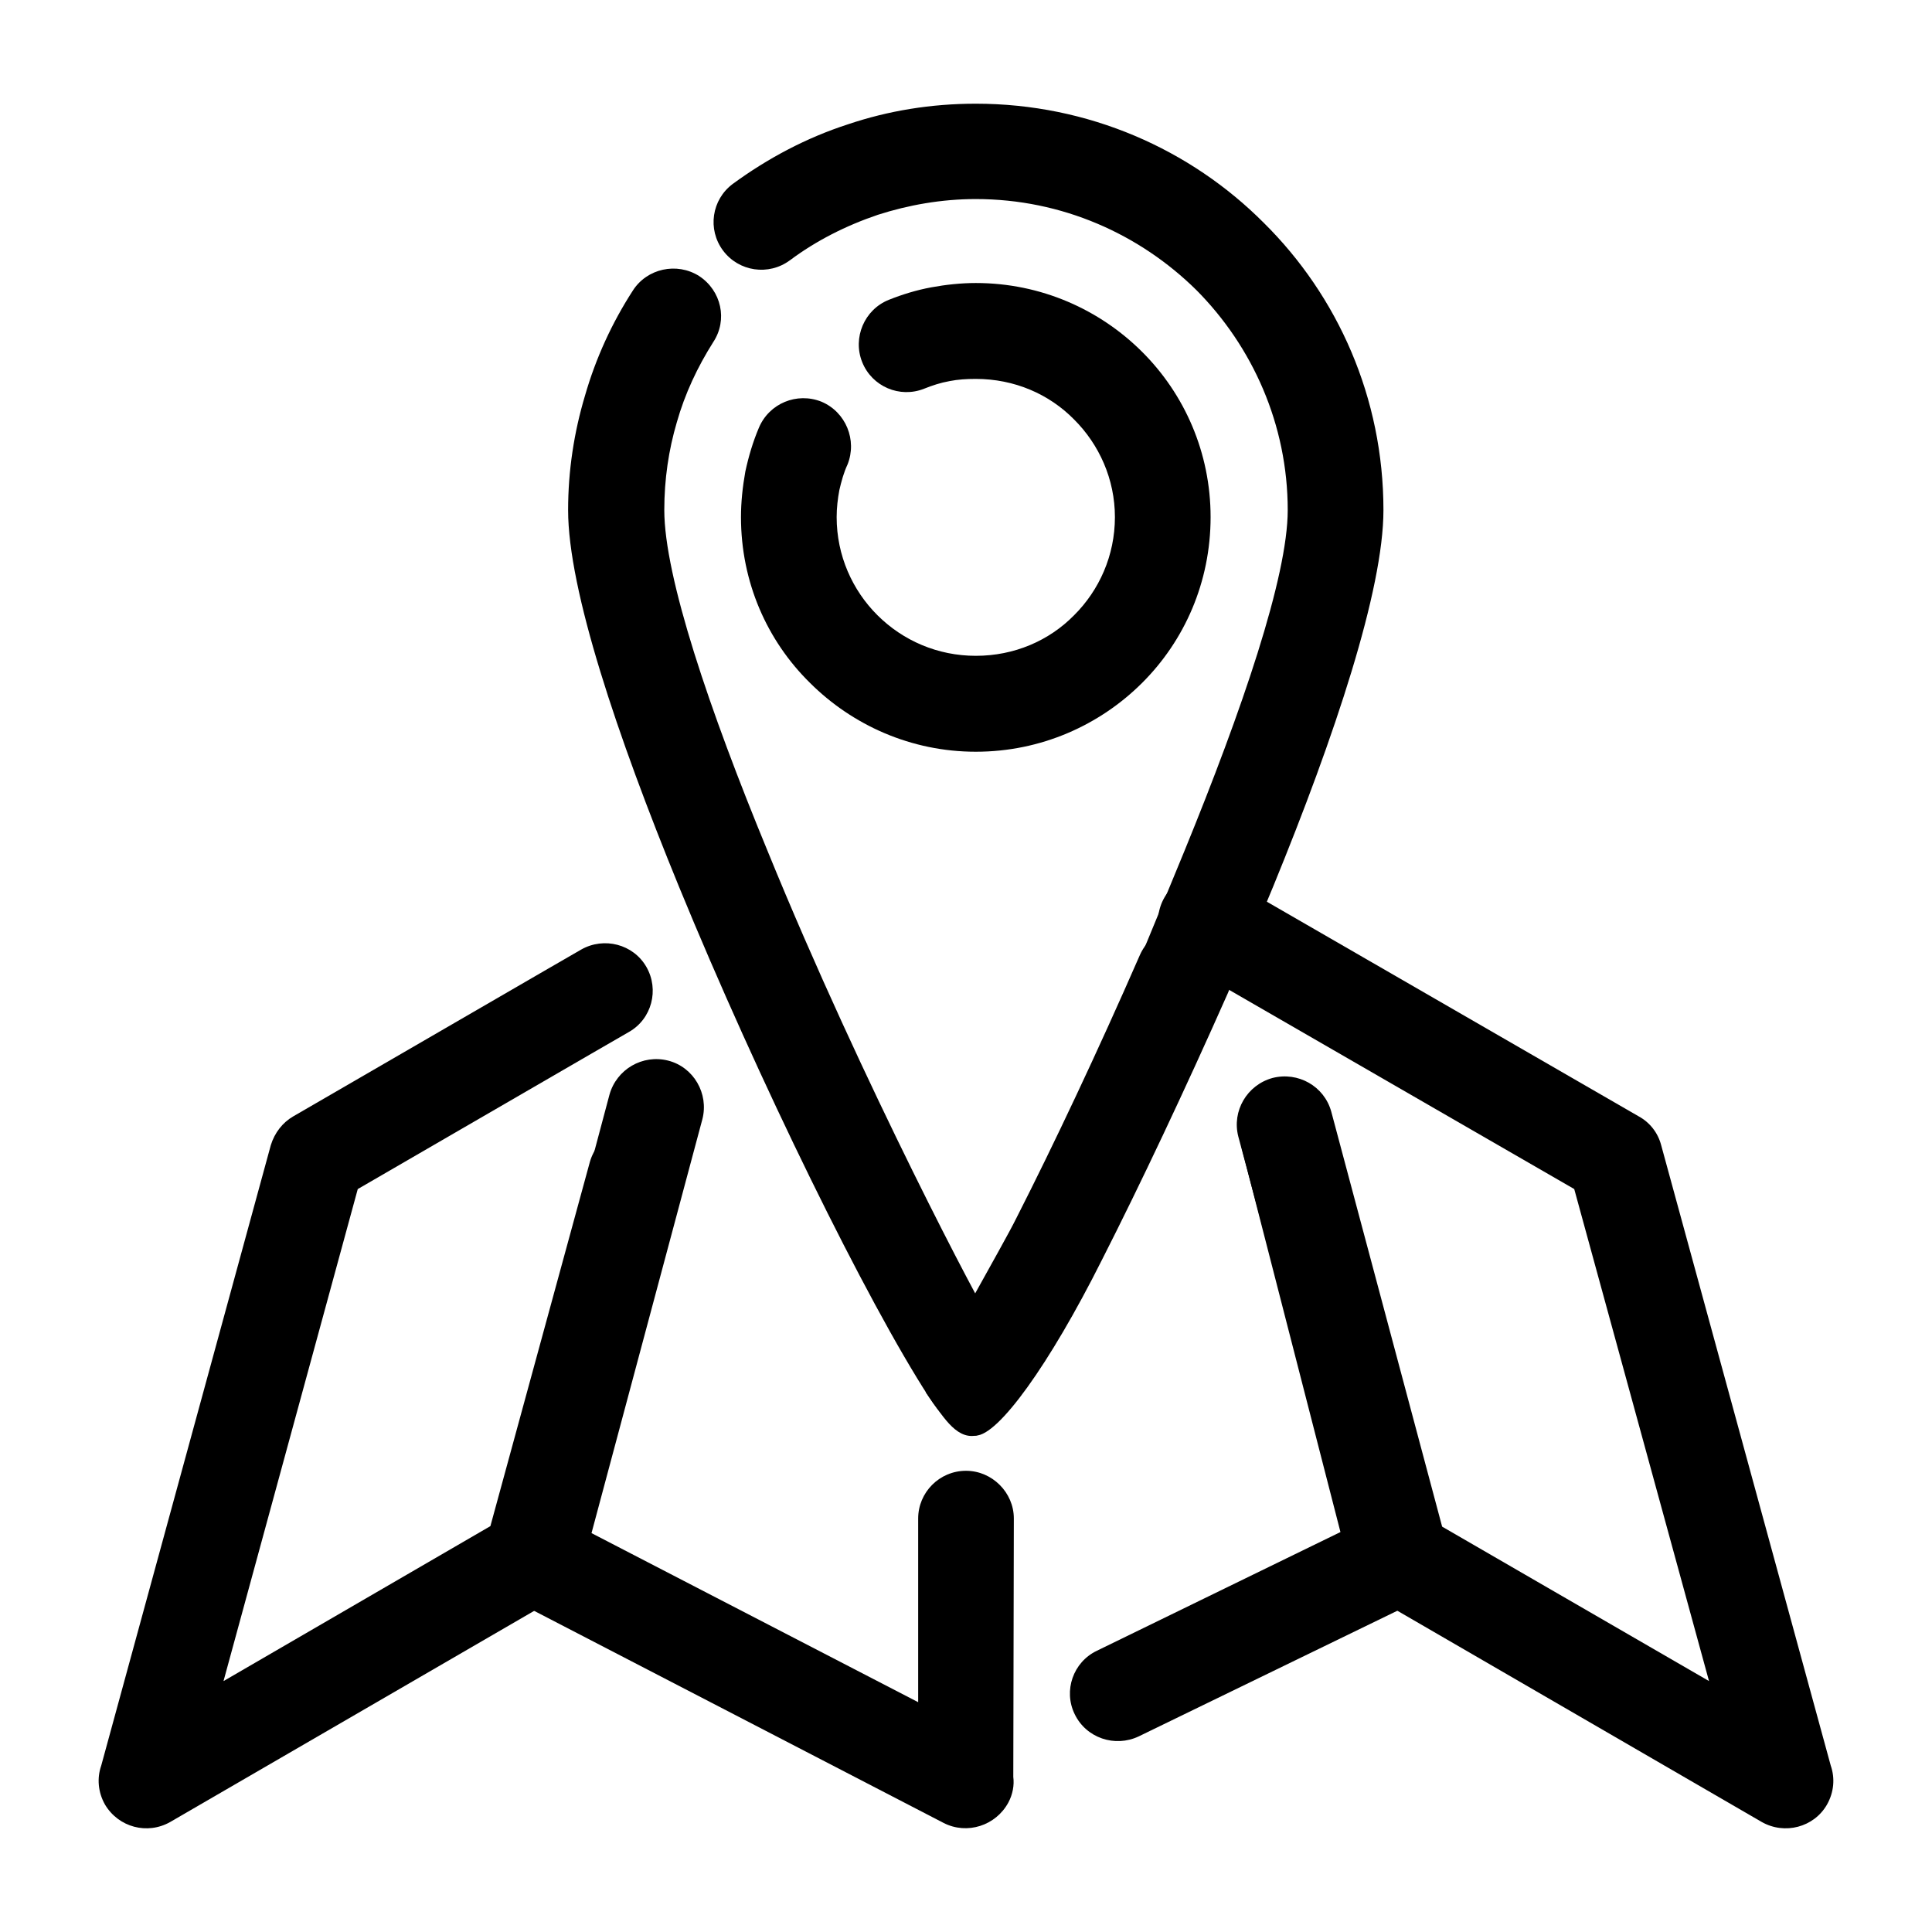 <?xml version="1.0" encoding="UTF-8"?>
<!-- Uploaded to: SVG Repo, www.svgrepo.com, Generator: SVG Repo Mixer Tools -->
<svg fill="#000000" width="800px" height="800px" version="1.1" viewBox="144 144 512 512" xmlns="http://www.w3.org/2000/svg">
 <g>
  <path d="m353.33 212.98c-5.617 4.168-13.543 3.019-17.719-2.586-4.176-5.602-3.023-13.496 2.594-17.664 9.219-6.75 19.445-12.207 30.535-15.793 10.66-3.594 22.035-5.457 33.852-5.457 29.816 0 56.895 12.062 76.344 31.594 19.59 19.387 31.691 46.379 31.691 76.109 0 21.109-12.82 59.738-29.242 99.805-28.668 69.793-73.605 145.47-78.789 145.47-1.293 0-6.484-1.008-12.391-10.195-16.418-25.277-45.227-84.004-66.262-135.27-16.418-40.062-29.387-78.695-29.387-99.805 0-10.484 1.582-20.676 4.465-30.301 2.883-10.051 7.203-19.387 12.676-27.859 3.742-5.891 11.668-7.613 17.574-3.879 5.906 3.879 7.633 11.633 3.742 17.516-4.176 6.606-7.492 13.645-9.652 21.254-2.16 7.324-3.316 15.078-3.316 23.262 0 17.664 11.957 52.992 27.367 90.324 25.352 62.18 57.762 123.07 58.336 123.07s26.648-60.887 52.145-123.07c15.27-37.336 27.367-72.664 27.367-90.324 0-22.688-9.359-43.367-24.199-58.301-14.977-14.793-35.578-24.129-58.48-24.129-9.074 0-17.859 1.582-25.926 4.168-8.492 2.875-16.414 6.894-23.324 12.066z"/>
  <path d="m388.91 247.01c-6.484 2.586-13.828-0.574-16.418-7.039-2.594-6.465 0.574-13.93 7.059-16.516 3.602-1.438 7.344-2.586 11.234-3.305s7.918-1.148 11.809-1.148c17.285 0 32.844 7.039 44.078 18.238 11.234 11.199 18.148 26.711 18.148 43.797 0 17.23-6.914 32.742-18.148 43.941s-26.793 18.238-44.078 18.238c-17.141 0-32.695-7.039-43.934-18.238-11.383-11.199-18.293-26.711-18.293-43.941 0-4.019 0.434-8.039 1.152-12.062 0.867-4.019 2.016-7.898 3.602-11.633 2.734-6.465 10.082-9.477 16.566-6.891 6.484 2.731 9.508 10.195 6.914 16.656-1.008 2.156-1.582 4.309-2.16 6.75-0.434 2.297-0.719 4.742-0.719 7.18 0 10.195 4.176 19.387 10.801 25.992 6.769 6.75 15.992 10.77 26.07 10.77 10.227 0 19.445-4.019 26.07-10.77 6.625-6.606 10.801-15.793 10.801-25.992 0-10.051-4.176-19.242-10.801-25.852-6.625-6.75-15.844-10.77-26.07-10.77-2.449 0-4.75 0.145-6.914 0.574-2.453 0.441-4.613 1.156-6.769 2.019z"/>
  <path d="m300.32 451.93c1.875-6.606 8.785-10.625 15.559-8.762 6.769 1.723 10.801 8.762 8.934 15.367l-27.801 101.53c-0.867 3.445-3.023 6.031-5.906 7.613l-101.99 59.164c-6.051 3.445-13.684 1.438-17.285-4.594-1.875-3.305-2.16-7.039-1.008-10.34l44.941-164.42c1.008-3.305 3.168-6.031 5.906-7.613l66.402-38.484 9.941-5.742c6.051-3.445 13.828-1.438 17.285 4.594s1.441 13.785-4.609 17.23l-9.941 5.742-61.938 35.902-35.578 130.39 70.727-41.07z"/>
  <path d="m305.51 434.12c1.875-6.75 8.785-10.77 15.559-9.047 6.769 1.723 10.801 8.762 9.074 15.508l-29.387 109.71 86.57 44.805v-48.684c0-6.891 5.617-12.637 12.676-12.637 6.914 0 12.676 5.742 12.676 12.637l-0.145 68.496c0.289 2.156-0.145 4.594-1.293 6.75-3.316 6.176-10.949 8.613-17.141 5.457l-113.94-59.016v-0.145c-5.184-2.586-8.066-8.473-6.484-14.359z"/>
  <path d="m472.16 445.18c-1.727-6.75 2.301-13.645 9.074-15.508 6.769-1.723 13.684 2.156 15.559 8.902l29.387 110 70.727 40.926-35.719-130.39-104-60.02c-6.051-3.594-8.066-11.199-4.609-17.23s11.234-8.188 17.285-4.594l108.46 62.609c2.883 1.582 5.043 4.309 5.906 7.613l44.941 164.42c1.152 3.305 0.867 7.039-1.008 10.34-3.457 6.031-11.234 8.039-17.285 4.594l-101.56-58.875c-3.023-1.582-5.332-4.309-6.34-7.898z"/>
  <path d="m402.59 524.45c-5.473 1.008-9.074-5.742-12.965-11.059-0.867-1.008 0.434-1.438 0.434-2.731 3.316-8.613 19.445-36.043 23.336-43.941 9.793-19.242 21.461-43.941 32.695-69.648 2.883-6.465 10.375-9.336 16.711-6.606 6.484 2.871 9.359 10.34 6.625 16.656-11.383 25.703-23.336 50.98-33.418 70.797-13.977 27.867-27.516 46.531-33.418 46.531zm70.578-75.816c-1.727-6.75 2.301-13.645 9.074-15.367 6.769-1.723 13.684 2.297 15.41 9.047l28.668 111.43c1.582 5.891-1.441 11.922-6.625 14.359v0.145l-73.895 35.902c-6.34 3.019-13.969 0.434-17-5.891-3.023-6.176-0.434-13.785 5.906-16.801l64.531-31.449z"/>
 </g>
</svg>